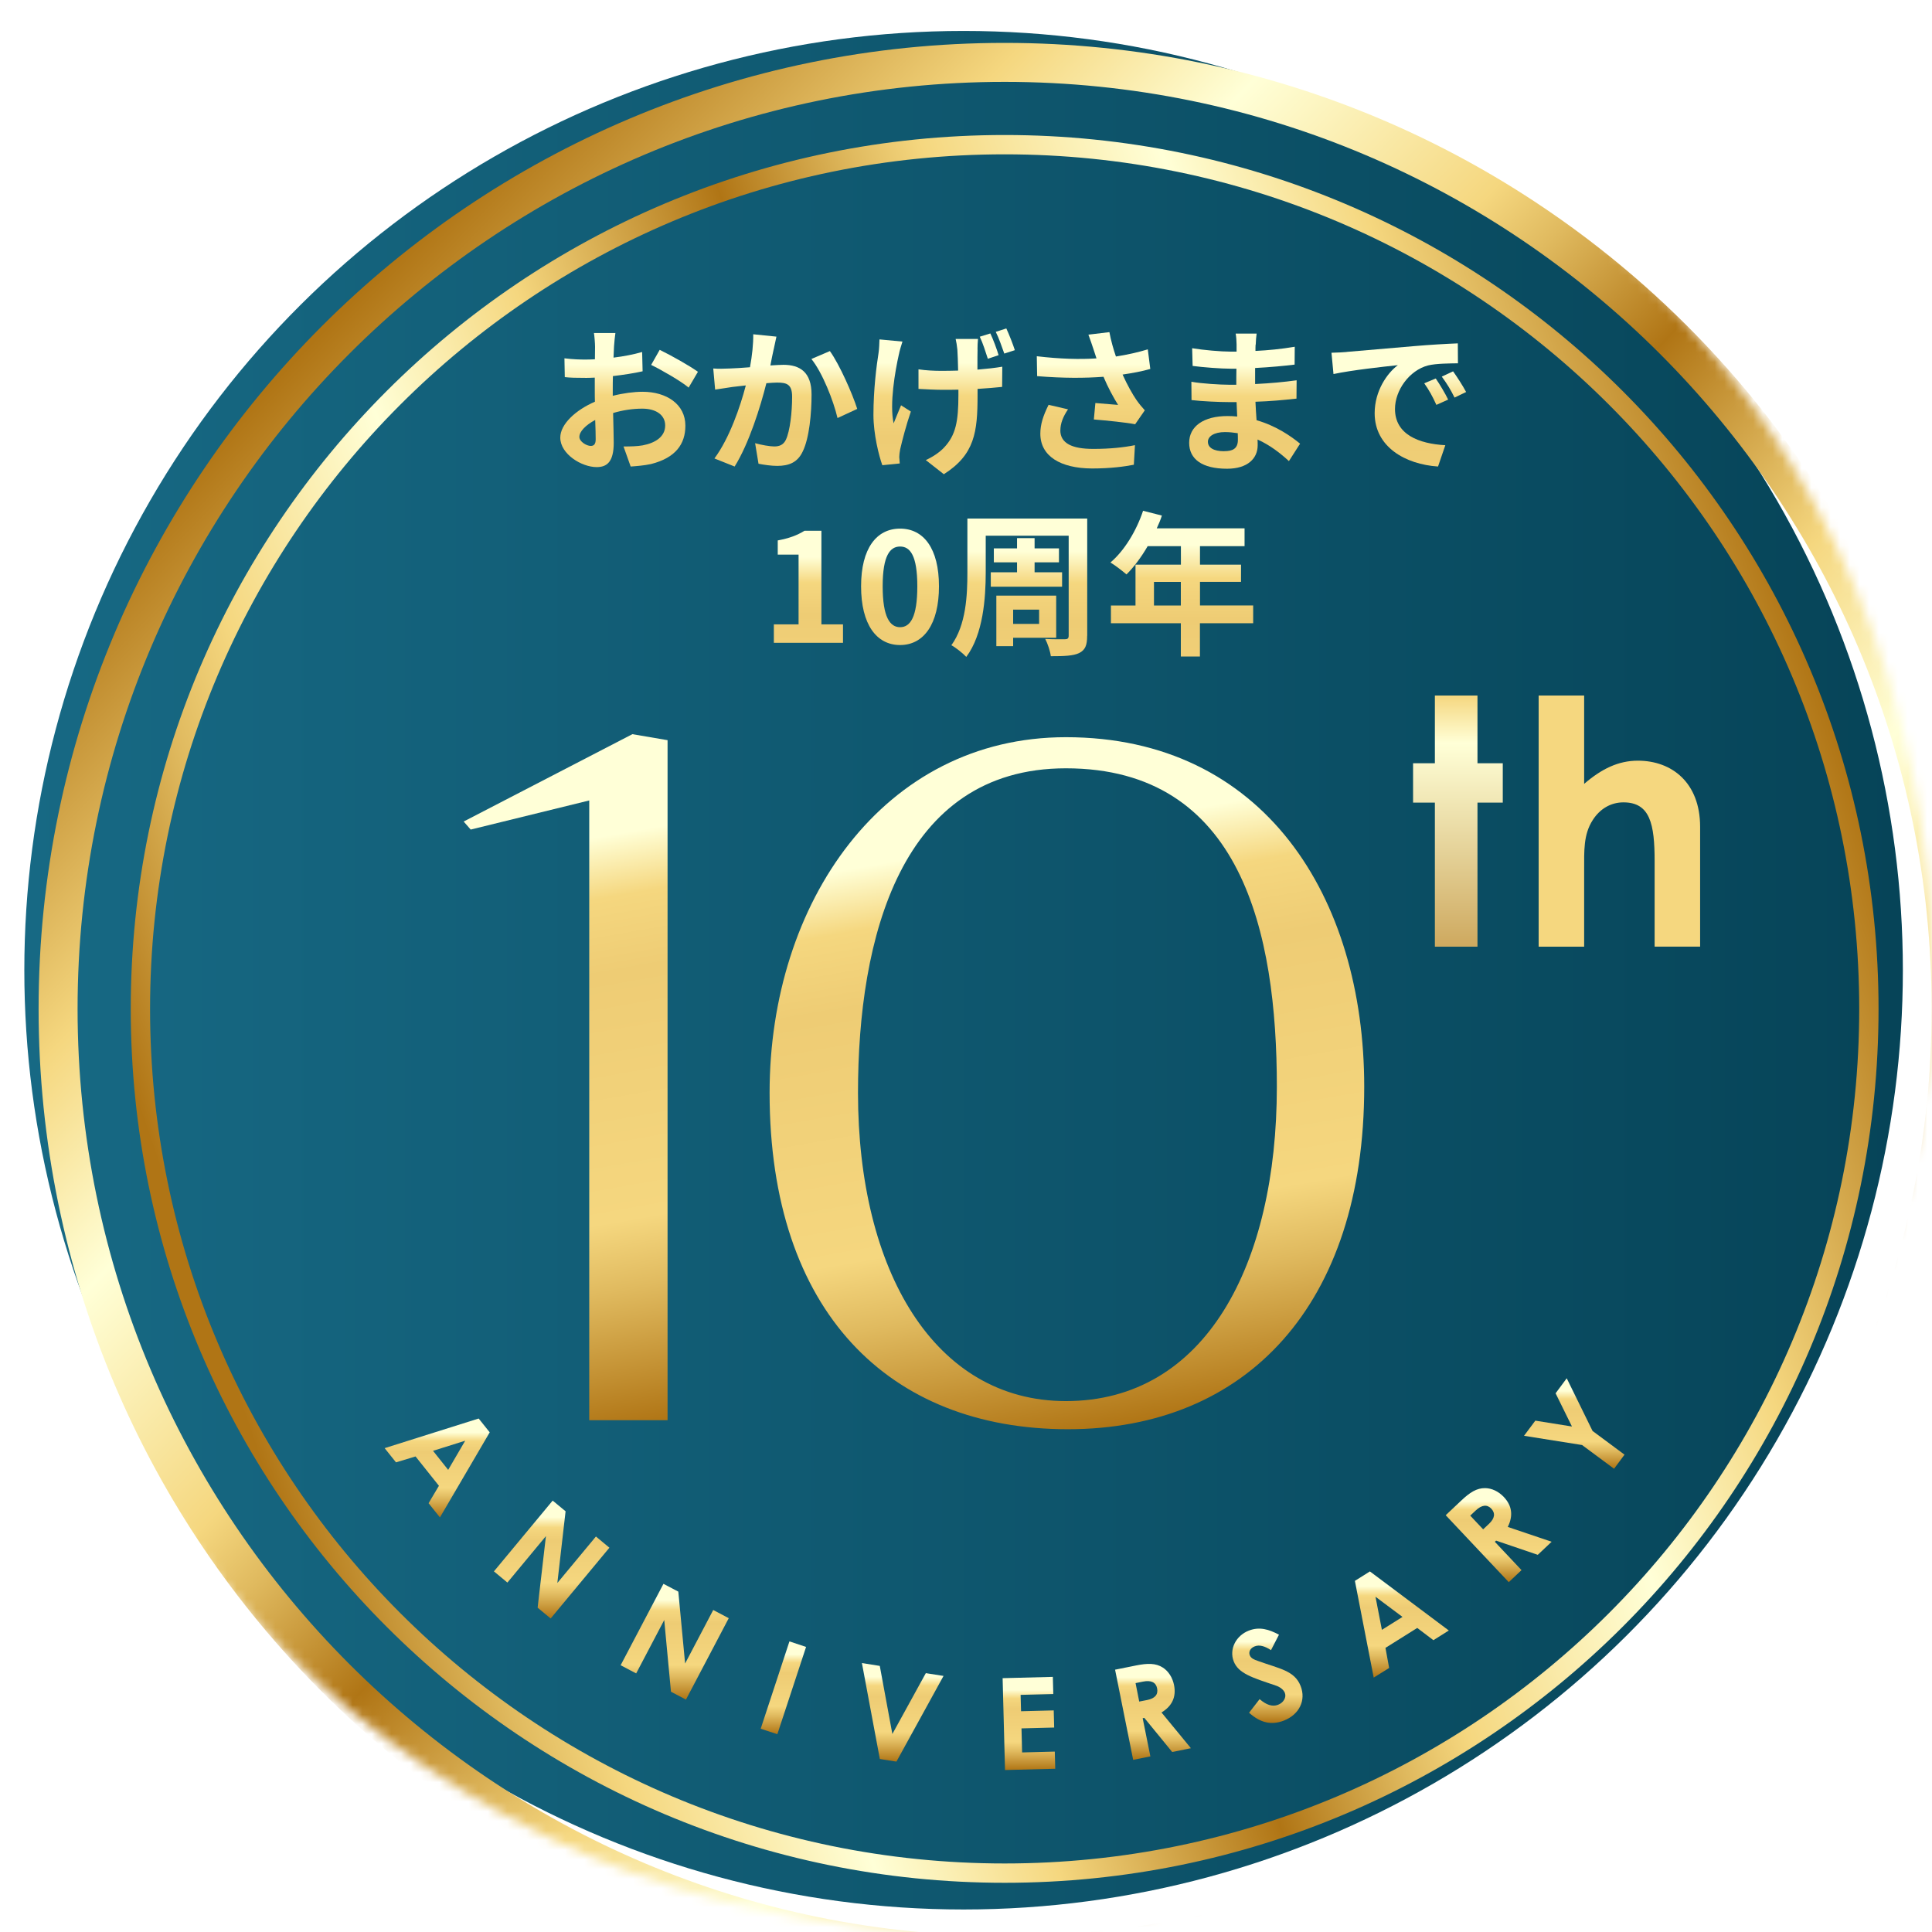 <svg width="200" height="200" viewBox="0 0 200 200" fill="none" xmlns="http://www.w3.org/2000/svg">
<circle cx="99.751" cy="100.436" r="97.233" transform="rotate(90 99.751 100.436)" fill="url(#paint0_linear_1575_3153)"/>
<mask id="mask0_1575_3153" style="mask-type:alpha" maskUnits="userSpaceOnUse" x="0" y="0" width="200" height="200">
<circle cx="100" cy="100" r="100" fill="#C4C4C4"/>
</mask>
<g mask="url(#mask0_1575_3153)">
<g filter="url(#filter0_d_1575_3153)">
<path d="M99.998 200.443C44.856 200.443 -0.004 155.584 -0.004 100.442C-0.004 45.3 44.856 0.44 99.998 0.44C155.14 0.44 199.999 45.3 199.999 100.442C199.999 155.584 155.14 200.443 99.998 200.443ZM99.998 4.475C47.08 4.475 4.031 47.525 4.031 100.442C4.031 153.359 47.08 196.409 99.998 196.409C152.915 196.409 195.964 153.359 195.964 100.442C195.964 47.525 152.909 4.475 99.998 4.475Z" fill="url(#paint1_linear_1575_3153)"/>
<path d="M100 189.906C149.411 189.906 189.466 149.851 189.466 100.441C189.466 51.031 149.411 10.976 100 10.976C50.59 10.976 10.535 51.031 10.535 100.441C10.535 149.851 50.59 189.906 100 189.906Z" stroke="url(#paint2_linear_1575_3153)" stroke-width="2" stroke-miterlimit="10"/>
<path d="M56.998 143.017V78.863L44.727 81.876L43.998 81.045L61.465 72.001L65.106 72.623V143.017H56.998Z" fill="url(#paint3_linear_1575_3153)"/>
<path d="M75.668 109.121C75.668 89.467 87.417 72.314 106.342 72.314C126.827 72.314 137.224 88.849 137.224 108.498C137.224 131.059 125.06 143.953 106.55 143.953C88.04 143.953 75.668 131.789 75.668 109.121ZM128.179 108.498C128.179 92.591 124.538 75.535 106.342 75.535C89.184 75.535 84.819 93.209 84.819 109.121C84.819 127.525 92.719 141.041 106.342 141.041C120.795 141.041 128.179 126.902 128.179 108.498Z" fill="url(#paint4_linear_1575_3153)"/>
<path d="M144.538 68.001H148.948V75.011H151.567V79.087H148.948V94.001H144.538V79.087H142.281V75.011H144.538V68.001Z" fill="url(#paint5_linear_1575_3153)"/>
<path d="M155.281 68.001H159.991V77.146C161.793 75.593 163.529 74.745 165.551 74.745C169.089 74.745 171.996 77.037 171.996 81.597V93.993H167.286V85.133C167.286 81.32 166.823 79.061 164.06 79.061C162.745 79.061 161.616 79.733 160.875 80.9C159.915 82.387 159.991 84.075 159.991 86.023V94.001H155.281V68.018V68.001Z" fill="url(#paint6_linear_1575_3153)"/>
<path d="M45.553 142.846L46.695 144.275L41.542 153.082L40.366 151.612L41.438 149.808L39.017 146.771L36.994 147.382L35.818 145.912L45.548 142.846H45.553ZM44.164 145.14L40.827 146.189L42.395 148.16L44.158 145.14H44.164Z" fill="url(#paint7_linear_1575_3153)"/>
<path d="M53.212 151.342L54.549 152.448L53.696 159.872L57.69 155.059L59.085 156.218L53.004 163.544L51.655 162.426L52.514 155.019L48.526 159.826L47.131 158.668L53.212 151.342Z" fill="url(#paint8_linear_1575_3153)"/>
<path d="M64.68 159.958L66.219 160.765L66.922 168.206L69.833 162.667L71.441 163.514L67.009 171.941L65.459 171.128L64.761 163.704L61.856 169.232L60.248 168.385L64.68 159.958Z" fill="url(#paint9_linear_1575_3153)"/>
<path d="M77.722 165.918L79.445 166.489L76.471 175.526L74.748 174.956L77.722 165.918Z" fill="url(#paint10_linear_1575_3153)"/>
<path d="M85.23 168.16L87.075 168.454L88.377 175.503L91.841 169.203L93.674 169.492L88.798 178.362L87.081 178.091L85.225 168.16H85.23Z" fill="url(#paint11_linear_1575_3153)"/>
<path d="M99.791 169.723L104.99 169.59L105.036 171.366L101.653 171.452L101.699 173.147L105.082 173.06L105.128 174.835L101.745 174.922L101.808 177.412L105.192 177.325L105.238 179.101L100.039 179.233L99.791 169.717V169.723Z" fill="url(#paint12_linear_1575_3153)"/>
<path d="M111.426 168.847L113.599 168.409C114.78 168.173 115.645 168.15 116.388 168.634C116.947 168.997 117.374 169.643 117.535 170.432C117.783 171.654 117.339 172.611 116.239 173.274L119.282 176.974L117.345 177.366L114.458 173.833L114.29 173.868L115.086 177.822L113.305 178.179L111.432 168.842L111.426 168.847ZM113.939 172.144L114.757 171.983C115.564 171.821 115.916 171.412 115.783 170.772C115.662 170.161 115.161 169.908 114.319 170.081L113.553 170.236L113.933 172.15L113.939 172.144Z" fill="url(#paint13_linear_1575_3153)"/>
<path d="M126.387 171.891C127.09 172.496 127.719 172.709 128.306 172.479C128.877 172.26 129.188 171.706 129.01 171.251C128.883 170.928 128.531 170.64 128.059 170.484C125.615 169.66 124.203 169.239 123.713 167.983C123.223 166.726 123.943 165.32 125.275 164.801C126.399 164.363 127.373 164.68 128.399 165.222L127.574 166.824C126.923 166.398 126.364 166.242 125.886 166.432C125.442 166.605 125.234 166.986 125.373 167.343C125.505 167.689 125.851 167.81 126.197 167.931C128.422 168.744 130.012 168.922 130.641 170.536C131.217 172.018 130.508 173.487 128.906 174.116C127.609 174.623 126.462 174.34 125.303 173.303L126.393 171.896L126.387 171.891Z" fill="url(#paint14_linear_1575_3153)"/>
<path d="M136.264 159.647L137.814 158.673L145.981 164.789L144.385 165.792L142.713 164.524L139.422 166.587L139.803 168.668L138.206 169.665L136.258 159.653L136.264 159.647ZM138.39 161.29L139.053 164.72L141.186 163.382L138.385 161.29H138.39Z" fill="url(#paint15_linear_1575_3153)"/>
<path d="M145.662 152.851L147.27 151.336C148.146 150.506 148.867 150.033 149.754 150.05C150.423 150.062 151.12 150.379 151.679 150.972C152.533 151.877 152.659 152.926 152.083 154.068L156.625 155.601L155.19 156.955L150.873 155.486L150.746 155.607L153.507 158.54L152.187 159.785L145.662 152.857V152.851ZM149.535 154.315L150.141 153.745C150.74 153.18 150.821 152.65 150.377 152.177C149.95 151.722 149.397 151.774 148.769 152.362L148.198 152.898L149.535 154.315Z" fill="url(#paint16_linear_1575_3153)"/>
<path d="M153.771 144.627L154.936 143.065L158.728 143.671L157.034 140.235L158.187 138.679L160.861 144.132L164.169 146.587L163.086 148.045L159.777 145.59L153.771 144.633V144.627Z" fill="url(#paint17_linear_1575_3153)"/>
</g>
<g filter="url(#filter1_d_1575_3153)">
<path d="M59.562 31.878C59.548 32.23 59.533 32.619 59.512 33.021C60.575 32.892 61.632 32.683 62.473 32.439L62.523 34.437C61.603 34.645 60.496 34.81 59.447 34.933C59.433 35.414 59.433 35.917 59.433 36.377V36.974C60.525 36.7 61.639 36.557 62.523 36.557C65.002 36.557 66.95 37.843 66.95 40.064C66.95 41.961 65.951 43.391 63.392 44.038C62.652 44.196 61.941 44.246 61.287 44.296L60.547 42.219C61.273 42.219 61.962 42.205 62.523 42.105C63.824 41.86 64.859 41.221 64.859 40.042C64.859 38.95 63.895 38.303 62.494 38.303C61.495 38.303 60.453 38.461 59.469 38.756C59.498 40.028 59.533 41.278 59.533 41.831C59.533 43.829 58.822 44.354 57.766 44.354C56.206 44.354 54 43.003 54 41.3C54 39.898 55.61 38.44 57.586 37.584C57.572 37.196 57.572 36.815 57.572 36.442V35.091C57.263 35.105 56.975 35.119 56.716 35.119C55.639 35.119 55.013 35.105 54.467 35.04L54.431 33.093C55.38 33.208 56.07 33.222 56.652 33.222C56.939 33.222 57.263 33.208 57.586 33.194C57.6 32.633 57.6 32.166 57.6 31.893C57.6 31.555 57.536 30.765 57.485 30.477H59.706C59.656 30.765 59.591 31.462 59.562 31.878ZM57.148 42.162C57.435 42.162 57.665 42.033 57.665 41.486C57.665 41.084 57.651 40.344 57.615 39.474C56.63 40.006 55.976 40.667 55.976 41.228C55.976 41.724 56.731 42.162 57.148 42.162ZM68.25 34.487L67.287 36.126C66.519 35.464 64.406 34.257 63.407 33.776L64.291 32.216C65.527 32.813 67.395 33.876 68.25 34.487Z" fill="url(#paint18_linear_1575_3153)"/>
<path d="M76.088 32.17C75.973 32.652 75.865 33.248 75.75 33.83C76.282 33.801 76.763 33.766 77.101 33.766C78.805 33.766 80.012 34.52 80.012 36.841C80.012 38.738 79.789 41.347 79.092 42.748C78.56 43.877 77.662 44.229 76.454 44.229C75.829 44.229 75.068 44.114 74.521 44.006L74.169 41.879C74.794 42.059 75.714 42.217 76.145 42.217C76.677 42.217 77.094 42.059 77.353 41.527C77.784 40.607 78 38.667 78 37.071C78 35.785 77.453 35.605 76.44 35.605C76.181 35.605 75.779 35.634 75.334 35.67C74.723 38.113 73.53 41.929 72.049 44.294L69.958 43.46C71.517 41.354 72.631 38.106 73.206 35.9C72.624 35.965 72.128 36.029 71.819 36.058C71.367 36.137 70.519 36.252 70.03 36.331L69.836 34.146C70.418 34.197 70.964 34.161 71.561 34.146C72.056 34.132 72.818 34.082 73.638 34.017C73.86 32.795 73.99 31.617 73.975 30.604L76.376 30.848C76.282 31.265 76.167 31.782 76.088 32.184V32.17ZM84.74 38.329L82.699 39.277C82.283 37.495 81.14 34.578 79.997 33.162L81.909 32.343C82.908 33.73 84.259 36.798 84.74 38.329Z" fill="url(#paint19_linear_1575_3153)"/>
<path d="M89.055 32.667C88.653 34.449 88.071 37.834 88.509 39.825C88.718 39.329 89.027 38.538 89.278 37.956L90.291 38.603C89.81 39.99 89.393 41.614 89.185 42.512C89.134 42.771 89.091 43.123 89.091 43.303C89.106 43.483 89.12 43.756 89.142 43.978L87.338 44.158C86.986 43.195 86.418 40.939 86.418 38.948C86.418 36.311 86.741 33.831 86.95 32.516C87.014 32.085 87.029 31.532 87.043 31.136L89.422 31.359C89.293 31.762 89.113 32.344 89.055 32.681V32.667ZM97.197 32.186C97.183 32.523 97.183 33.357 97.183 34.263C98.146 34.183 99.052 34.083 99.756 33.961L99.741 36.052C99.052 36.131 98.168 36.196 97.197 36.26V36.921C97.197 40.716 96.91 43.051 93.705 45.092L91.836 43.626C92.462 43.353 93.266 42.836 93.719 42.34C94.941 41.053 95.214 39.623 95.214 36.9V36.339C94.668 36.354 94.107 36.354 93.576 36.354C92.871 36.354 91.887 36.303 91.082 36.26V34.234C91.872 34.349 92.656 34.392 93.525 34.392C94.057 34.392 94.618 34.377 95.185 34.363C95.171 33.479 95.135 32.624 95.106 32.193C95.07 31.805 94.991 31.338 94.927 31.086H97.241C97.205 31.438 97.19 31.826 97.19 32.193L97.197 32.186ZM99.368 32.768L98.261 33.141C98.038 32.452 97.744 31.517 97.427 30.856L98.52 30.518C98.829 31.165 99.195 32.157 99.375 32.768H99.368ZM101.056 32.25L99.964 32.602C99.72 31.913 99.404 30.993 99.08 30.353L100.173 30.001C100.474 30.648 100.862 31.64 101.056 32.25Z" fill="url(#paint20_linear_1575_3153)"/>
<path d="M108.675 30.642L110.845 30.383C111.003 31.238 111.247 32.108 111.521 32.906C112.678 32.726 113.806 32.474 114.819 32.166L115.078 34.192C114.259 34.436 113.231 34.623 112.21 34.774C112.678 35.823 113.238 36.815 113.64 37.397C113.914 37.8 114.223 38.152 114.51 38.475L113.511 39.919C112.613 39.74 110.586 39.532 109.235 39.424L109.393 37.721C110.184 37.785 111.24 37.879 111.743 37.915C111.262 37.146 110.68 36.082 110.234 35.004C108.323 35.148 106.116 35.162 103.364 34.939L103.328 32.877C105.743 33.164 107.798 33.215 109.508 33.1C109.379 32.733 109.286 32.395 109.185 32.115C109.056 31.749 108.876 31.167 108.668 30.635L108.675 30.642ZM105.764 40.538C105.764 41.889 106.972 42.471 109.178 42.471C110.931 42.471 112.347 42.313 113.49 42.083L113.375 44.109C112.455 44.289 111.01 44.497 109.048 44.497C105.764 44.483 103.695 43.211 103.695 40.897C103.695 39.912 104.004 39 104.55 37.907L106.562 38.374C106.045 39.129 105.771 39.84 105.771 40.545L105.764 40.538Z" fill="url(#paint21_linear_1575_3153)"/>
<path d="M125.979 31.667C125.965 31.825 125.964 32.07 125.964 32.328C127.287 32.264 128.616 32.134 130.032 31.897L130.018 33.744C128.954 33.873 127.488 34.017 125.929 34.096V35.756C127.553 35.677 128.918 35.548 130.226 35.368L130.212 37.265C128.76 37.423 127.51 37.538 125.964 37.589C125.993 38.2 126.029 38.861 126.079 39.5C128.106 40.082 129.651 41.16 130.585 41.929L129.428 43.733C128.559 42.928 127.466 42.073 126.18 41.498C126.194 41.721 126.194 41.915 126.194 42.094C126.194 43.46 125.152 44.523 123.025 44.523C120.453 44.523 119.102 43.539 119.102 41.836C119.102 40.133 120.596 39.069 123.076 39.069C123.413 39.069 123.751 39.084 124.074 39.119C124.046 38.623 124.024 38.106 124.01 37.625H123.176C122.242 37.625 120.409 37.546 119.346 37.416L119.332 35.519C120.374 35.713 122.357 35.828 123.212 35.828H123.981C123.981 35.296 123.981 34.721 123.995 34.168H123.399C122.386 34.168 120.517 34.024 119.461 33.881L119.411 32.048C120.568 32.242 122.4 32.4 123.385 32.4H124.01V31.646C124.01 31.337 123.974 30.841 123.916 30.532H126.087C126.036 30.855 126.008 31.258 125.993 31.674L125.979 31.667ZM122.731 42.705C123.586 42.705 124.146 42.461 124.146 41.534C124.146 41.354 124.146 41.132 124.132 40.844C123.701 40.779 123.262 40.729 122.81 40.729C121.667 40.729 121.042 41.182 121.042 41.728C121.042 42.339 121.624 42.712 122.731 42.712V42.705Z" fill="url(#paint22_linear_1575_3153)"/>
<path d="M135.408 32.43C136.759 32.315 139.418 32.078 142.357 31.833C144.017 31.69 145.77 31.589 146.913 31.546L146.927 33.608C146.058 33.623 144.678 33.623 143.823 33.831C141.875 34.349 140.409 36.418 140.409 38.337C140.409 40.989 142.889 41.937 145.62 42.088L144.865 44.294C141.487 44.072 138.304 42.268 138.304 38.775C138.304 36.461 139.605 34.622 140.704 33.802C139.195 33.961 135.911 34.32 134.042 34.722L133.834 32.516C134.481 32.502 135.106 32.466 135.408 32.437V32.43ZM145.914 37.367L144.693 37.913C144.29 37.029 143.952 36.404 143.435 35.678L144.628 35.182C145.03 35.764 145.612 36.742 145.914 37.367ZM147.783 36.576L146.575 37.158C146.144 36.289 145.77 35.692 145.253 34.988L146.424 34.442C146.827 35.002 147.438 35.951 147.775 36.584L147.783 36.576Z" fill="url(#paint23_linear_1575_3153)"/>
<path d="M76.109 60.633H78.668V53.411H76.512V51.945C77.705 51.722 78.524 51.413 79.278 50.946H81.032V60.633H83.267V62.544H76.109V60.633Z" fill="url(#paint24_linear_1575_3153)"/>
<path d="M85.139 56.694C85.139 52.771 86.734 50.723 89.177 50.723C91.621 50.723 93.202 52.785 93.202 56.694C93.202 60.604 91.628 62.774 89.177 62.774C86.727 62.774 85.139 60.633 85.139 56.694ZM90.96 56.694C90.96 53.475 90.205 52.577 89.177 52.577C88.15 52.577 87.374 53.475 87.374 56.694C87.374 59.914 88.143 60.927 89.177 60.927C90.212 60.927 90.96 59.928 90.96 56.694Z" fill="url(#paint25_linear_1575_3153)"/>
<path d="M108.541 61.825C108.541 62.824 108.332 63.291 107.707 63.607C107.096 63.895 106.162 63.931 104.782 63.931C104.718 63.413 104.459 62.63 104.2 62.141C105.02 62.192 105.968 62.177 106.241 62.177C106.514 62.177 106.629 62.084 106.629 61.803V51.455H98.042V55.25C98.042 57.887 97.783 61.667 96.029 64.002C95.706 63.65 94.901 63.004 94.484 62.795C96.015 60.69 96.144 57.599 96.144 55.25V49.68H108.548V61.811L108.541 61.825ZM101.283 55.242V54.215H98.882V52.77H101.283V51.707H103.101V52.77H105.623V54.215H103.101V55.242H105.947V56.737H98.566V55.242H101.283ZM100.88 62.019V62.889H99.141V57.657H105.336V62.019H100.88ZM100.88 59.109V60.589H103.568V59.109H100.88Z" fill="url(#paint26_linear_1575_3153)"/>
<path d="M125.721 60.517H120.216V63.96H118.24V60.517H111.003V58.685H113.547V54.452H118.247V52.541H114.805C114.144 53.683 113.375 54.711 112.613 55.465C112.239 55.142 111.42 54.502 110.953 54.229C112.398 53.008 113.641 50.945 114.331 48.876L116.278 49.371C116.134 49.824 115.955 50.255 115.746 50.694H124.837V52.541H120.223V54.452H124.471V56.234H120.223V58.678H125.728V60.51L125.721 60.517ZM118.24 58.685V56.242H115.459V58.685H118.24Z" fill="url(#paint27_linear_1575_3153)"/>
</g>
</g>
<defs>
<filter id="filter0_d_1575_3153" x="-4.004" y="-3.56" width="216.004" height="216.003" filterUnits="userSpaceOnUse" color-interpolation-filters="sRGB">
<feFlood flood-opacity="0" result="BackgroundImageFix"/>
<feColorMatrix in="SourceAlpha" type="matrix" values="0 0 0 0 0 0 0 0 0 0 0 0 0 0 0 0 0 0 127 0" result="hardAlpha"/>
<feOffset dx="4" dy="4"/>
<feGaussianBlur stdDeviation="4"/>
<feColorMatrix type="matrix" values="0 0 0 0 0 0 0 0 0 0 0 0 0 0 0 0 0 0 0.5 0"/>
<feBlend mode="normal" in2="BackgroundImageFix" result="effect1_dropShadow_1575_3153"/>
<feBlend mode="normal" in="SourceGraphic" in2="effect1_dropShadow_1575_3153" result="shape"/>
</filter>
<filter id="filter1_d_1575_3153" x="50" y="26.001" width="109.783" height="50.002" filterUnits="userSpaceOnUse" color-interpolation-filters="sRGB">
<feFlood flood-opacity="0" result="BackgroundImageFix"/>
<feColorMatrix in="SourceAlpha" type="matrix" values="0 0 0 0 0 0 0 0 0 0 0 0 0 0 0 0 0 0 127 0" result="hardAlpha"/>
<feOffset dx="4" dy="4"/>
<feGaussianBlur stdDeviation="4"/>
<feColorMatrix type="matrix" values="0 0 0 0 0 0 0 0 0 0 0 0 0 0 0 0 0 0 0.5 0"/>
<feBlend mode="normal" in2="BackgroundImageFix" result="effect1_dropShadow_1575_3153"/>
<feBlend mode="normal" in="SourceGraphic" in2="effect1_dropShadow_1575_3153" result="shape"/>
</filter>
<linearGradient id="paint0_linear_1575_3153" x1="99.751" y1="3.203" x2="99.751" y2="197.67" gradientUnits="userSpaceOnUse">
<stop stop-color="#064458"/>
<stop offset="1" stop-color="#176984"/>
</linearGradient>
<linearGradient id="paint1_linear_1575_3153" x1="164" y1="175.002" x2="22" y2="38.002" gradientUnits="userSpaceOnUse">
<stop offset="0.005" stop-color="#B07515"/>
<stop offset="0.09" stop-color="#E0BA5F"/>
<stop offset="0.14" stop-color="#F5D77F"/>
<stop offset="0.26" stop-color="#FFFFD7"/>
<stop offset="0.36" stop-color="#F5D77F"/>
<stop offset="0.49" stop-color="#B07515"/>
<stop offset="0.57" stop-color="#E0BA5F"/>
<stop offset="0.61" stop-color="#F5D77F"/>
<stop offset="0.74" stop-color="#FFFFD7"/>
<stop offset="0.84" stop-color="#F5D77F"/>
<stop offset="1" stop-color="#B07515"/>
</linearGradient>
<linearGradient id="paint2_linear_1575_3153" x1="15" y1="124.001" x2="184" y2="66.001" gradientUnits="userSpaceOnUse">
<stop stop-color="#B07515"/>
<stop offset="0.09" stop-color="#E0BA5F"/>
<stop offset="0.14" stop-color="#F5D77F"/>
<stop offset="0.26" stop-color="#FFFFD7"/>
<stop offset="0.36" stop-color="#F5D77F"/>
<stop offset="0.49" stop-color="#B07515"/>
<stop offset="0.57" stop-color="#E0BA5F"/>
<stop offset="0.61" stop-color="#F5D77F"/>
<stop offset="0.74" stop-color="#FFFFD7"/>
<stop offset="0.84" stop-color="#F5D77F"/>
<stop offset="1" stop-color="#B07515"/>
</linearGradient>
<linearGradient id="paint3_linear_1575_3153" x1="66.192" y1="142.828" x2="53.936" y2="73.329" gradientUnits="userSpaceOnUse">
<stop stop-color="#B07515"/>
<stop offset="0.2" stop-color="#E0BA5F"/>
<stop offset="0.3" stop-color="#F5D77F"/>
<stop offset="0.66" stop-color="#EECC74"/>
<stop offset="0.77" stop-color="#F5D77F"/>
<stop offset="0.86" stop-color="#FFFFD7"/>
<stop offset="1" stop-color="#FFFFD7"/>
</linearGradient>
<linearGradient id="paint4_linear_1575_3153" x1="112.509" y1="143.475" x2="100.074" y2="72.951" gradientUnits="userSpaceOnUse">
<stop stop-color="#B07515"/>
<stop offset="0.2" stop-color="#E0BA5F"/>
<stop offset="0.3" stop-color="#F5D77F"/>
<stop offset="0.66" stop-color="#EECC74"/>
<stop offset="0.77" stop-color="#F5D77F"/>
<stop offset="0.86" stop-color="#FFFFD7"/>
<stop offset="1" stop-color="#FFFFD7"/>
</linearGradient>
<linearGradient id="paint5_linear_1575_3153" x1="146.928" y1="94.001" x2="146.928" y2="68.001" gradientUnits="userSpaceOnUse">
<stop stop-color="#CEA95F"/>
<stop offset="0.37" stop-color="#E4D197"/>
<stop offset="0.81" stop-color="#FFFFD7"/>
<stop offset="1" stop-color="#F5D77F"/>
</linearGradient>
<linearGradient id="paint6_linear_1575_3153" x1="163.638" y1="-32.186" x2="163.638" y2="68.001" gradientUnits="userSpaceOnUse">
<stop stop-color="#CEA95F"/>
<stop offset="0.37" stop-color="#E4D197"/>
<stop offset="0.81" stop-color="#FFFFD7"/>
<stop offset="1" stop-color="#F5D77F"/>
</linearGradient>
<linearGradient id="paint7_linear_1575_3153" x1="41.259" y1="153.082" x2="41.259" y2="142.846" gradientUnits="userSpaceOnUse">
<stop stop-color="#B07515"/>
<stop offset="0.2" stop-color="#E0BA5F"/>
<stop offset="0.3" stop-color="#F5D77F"/>
<stop offset="0.66" stop-color="#EECC74"/>
<stop offset="0.77" stop-color="#F5D77F"/>
<stop offset="0.86" stop-color="#FFFFD7"/>
<stop offset="1" stop-color="#FFFFD7"/>
</linearGradient>
<linearGradient id="paint8_linear_1575_3153" x1="53.108" y1="163.544" x2="53.108" y2="151.342" gradientUnits="userSpaceOnUse">
<stop stop-color="#B07515"/>
<stop offset="0.2" stop-color="#E0BA5F"/>
<stop offset="0.3" stop-color="#F5D77F"/>
<stop offset="0.66" stop-color="#EECC74"/>
<stop offset="0.77" stop-color="#F5D77F"/>
<stop offset="0.86" stop-color="#FFFFD7"/>
<stop offset="1" stop-color="#FFFFD7"/>
</linearGradient>
<linearGradient id="paint9_linear_1575_3153" x1="65.845" y1="171.941" x2="65.845" y2="159.958" gradientUnits="userSpaceOnUse">
<stop stop-color="#B07515"/>
<stop offset="0.2" stop-color="#E0BA5F"/>
<stop offset="0.3" stop-color="#F5D77F"/>
<stop offset="0.66" stop-color="#EECC74"/>
<stop offset="0.77" stop-color="#F5D77F"/>
<stop offset="0.86" stop-color="#FFFFD7"/>
<stop offset="1" stop-color="#FFFFD7"/>
</linearGradient>
<linearGradient id="paint10_linear_1575_3153" x1="77.094" y1="175.526" x2="77.094" y2="165.918" gradientUnits="userSpaceOnUse">
<stop stop-color="#B07515"/>
<stop offset="0.2" stop-color="#E0BA5F"/>
<stop offset="0.3" stop-color="#F5D77F"/>
<stop offset="0.66" stop-color="#EECC74"/>
<stop offset="0.77" stop-color="#F5D77F"/>
<stop offset="0.86" stop-color="#FFFFD7"/>
<stop offset="1" stop-color="#FFFFD7"/>
</linearGradient>
<linearGradient id="paint11_linear_1575_3153" x1="89.455" y1="178.362" x2="89.455" y2="168.16" gradientUnits="userSpaceOnUse">
<stop stop-color="#B07515"/>
<stop offset="0.2" stop-color="#E0BA5F"/>
<stop offset="0.3" stop-color="#F5D77F"/>
<stop offset="0.66" stop-color="#EECC74"/>
<stop offset="0.77" stop-color="#F5D77F"/>
<stop offset="0.86" stop-color="#FFFFD7"/>
<stop offset="1" stop-color="#FFFFD7"/>
</linearGradient>
<linearGradient id="paint12_linear_1575_3153" x1="102.517" y1="179.239" x2="102.517" y2="169.585" gradientUnits="userSpaceOnUse">
<stop stop-color="#B07515"/>
<stop offset="0.2" stop-color="#E0BA5F"/>
<stop offset="0.3" stop-color="#F5D77F"/>
<stop offset="0.66" stop-color="#EECC74"/>
<stop offset="0.77" stop-color="#F5D77F"/>
<stop offset="0.86" stop-color="#FFFFD7"/>
<stop offset="1" stop-color="#FFFFD7"/>
</linearGradient>
<linearGradient id="paint13_linear_1575_3153" x1="115.351" y1="178.179" x2="115.351" y2="168.242" gradientUnits="userSpaceOnUse">
<stop stop-color="#B07515"/>
<stop offset="0.2" stop-color="#E0BA5F"/>
<stop offset="0.3" stop-color="#F5D77F"/>
<stop offset="0.66" stop-color="#EECC74"/>
<stop offset="0.77" stop-color="#F5D77F"/>
<stop offset="0.86" stop-color="#FFFFD7"/>
<stop offset="1" stop-color="#FFFFD7"/>
</linearGradient>
<linearGradient id="paint14_linear_1575_3153" x1="127.194" y1="174.358" x2="127.194" y2="164.594" gradientUnits="userSpaceOnUse">
<stop stop-color="#B07515"/>
<stop offset="0.2" stop-color="#E0BA5F"/>
<stop offset="0.3" stop-color="#F5D77F"/>
<stop offset="0.66" stop-color="#EECC74"/>
<stop offset="0.77" stop-color="#F5D77F"/>
<stop offset="0.86" stop-color="#FFFFD7"/>
<stop offset="1" stop-color="#FFFFD7"/>
</linearGradient>
<linearGradient id="paint15_linear_1575_3153" x1="141.122" y1="169.659" x2="141.122" y2="158.673" gradientUnits="userSpaceOnUse">
<stop stop-color="#B07515"/>
<stop offset="0.2" stop-color="#E0BA5F"/>
<stop offset="0.3" stop-color="#F5D77F"/>
<stop offset="0.66" stop-color="#EECC74"/>
<stop offset="0.77" stop-color="#F5D77F"/>
<stop offset="0.86" stop-color="#FFFFD7"/>
<stop offset="1" stop-color="#FFFFD7"/>
</linearGradient>
<linearGradient id="paint16_linear_1575_3153" x1="151.143" y1="159.78" x2="151.143" y2="150.044" gradientUnits="userSpaceOnUse">
<stop stop-color="#B07515"/>
<stop offset="0.2" stop-color="#E0BA5F"/>
<stop offset="0.3" stop-color="#F5D77F"/>
<stop offset="0.66" stop-color="#EECC74"/>
<stop offset="0.77" stop-color="#F5D77F"/>
<stop offset="0.86" stop-color="#FFFFD7"/>
<stop offset="1" stop-color="#FFFFD7"/>
</linearGradient>
<linearGradient id="paint17_linear_1575_3153" x1="158.97" y1="148.04" x2="158.97" y2="138.679" gradientUnits="userSpaceOnUse">
<stop stop-color="#B07515"/>
<stop offset="0.2" stop-color="#E0BA5F"/>
<stop offset="0.3" stop-color="#F5D77F"/>
<stop offset="0.66" stop-color="#EECC74"/>
<stop offset="0.77" stop-color="#F5D77F"/>
<stop offset="0.86" stop-color="#FFFFD7"/>
<stop offset="1" stop-color="#FFFFD7"/>
</linearGradient>
<linearGradient id="paint18_linear_1575_3153" x1="61.129" y1="64.235" x2="61.129" y2="28.768" gradientUnits="userSpaceOnUse">
<stop stop-color="#B07515"/>
<stop offset="0.2" stop-color="#E0BA5F"/>
<stop offset="0.3" stop-color="#F5D77F"/>
<stop offset="0.66" stop-color="#EECC74"/>
<stop offset="0.77" stop-color="#F5D77F"/>
<stop offset="0.86" stop-color="#FFFFD7"/>
<stop offset="1" stop-color="#FFFFD7"/>
</linearGradient>
<linearGradient id="paint19_linear_1575_3153" x1="77.292" y1="63.907" x2="77.292" y2="28.917" gradientUnits="userSpaceOnUse">
<stop stop-color="#B07515"/>
<stop offset="0.2" stop-color="#E0BA5F"/>
<stop offset="0.3" stop-color="#F5D77F"/>
<stop offset="0.66" stop-color="#EECC74"/>
<stop offset="0.77" stop-color="#F5D77F"/>
<stop offset="0.86" stop-color="#FFFFD7"/>
<stop offset="1" stop-color="#FFFFD7"/>
</linearGradient>
<linearGradient id="paint20_linear_1575_3153" x1="93.741" y1="66.713" x2="93.741" y2="28.142" gradientUnits="userSpaceOnUse">
<stop stop-color="#B07515"/>
<stop offset="0.2" stop-color="#E0BA5F"/>
<stop offset="0.3" stop-color="#F5D77F"/>
<stop offset="0.66" stop-color="#EECC74"/>
<stop offset="0.77" stop-color="#F5D77F"/>
<stop offset="0.86" stop-color="#FFFFD7"/>
<stop offset="1" stop-color="#FFFFD7"/>
</linearGradient>
<linearGradient id="paint21_linear_1575_3153" x1="109.206" y1="64.718" x2="109.206" y2="28.645" gradientUnits="userSpaceOnUse">
<stop stop-color="#B07515"/>
<stop offset="0.2" stop-color="#E0BA5F"/>
<stop offset="0.3" stop-color="#F5D77F"/>
<stop offset="0.66" stop-color="#EECC74"/>
<stop offset="0.77" stop-color="#F5D77F"/>
<stop offset="0.86" stop-color="#FFFFD7"/>
<stop offset="1" stop-color="#FFFFD7"/>
</linearGradient>
<linearGradient id="paint22_linear_1575_3153" x1="124.846" y1="64.569" x2="124.846" y2="28.808" gradientUnits="userSpaceOnUse">
<stop stop-color="#B07515"/>
<stop offset="0.2" stop-color="#E0BA5F"/>
<stop offset="0.3" stop-color="#F5D77F"/>
<stop offset="0.66" stop-color="#EECC74"/>
<stop offset="0.77" stop-color="#F5D77F"/>
<stop offset="0.86" stop-color="#FFFFD7"/>
<stop offset="1" stop-color="#FFFFD7"/>
</linearGradient>
<linearGradient id="paint23_linear_1575_3153" x1="140.812" y1="62.559" x2="140.812" y2="29.976" gradientUnits="userSpaceOnUse">
<stop stop-color="#B07515"/>
<stop offset="0.2" stop-color="#E0BA5F"/>
<stop offset="0.3" stop-color="#F5D77F"/>
<stop offset="0.66" stop-color="#EECC74"/>
<stop offset="0.77" stop-color="#F5D77F"/>
<stop offset="0.86" stop-color="#FFFFD7"/>
<stop offset="1" stop-color="#FFFFD7"/>
</linearGradient>
<linearGradient id="paint24_linear_1575_3153" x1="79.69" y1="79.162" x2="79.69" y2="49.517" gradientUnits="userSpaceOnUse">
<stop stop-color="#B07515"/>
<stop offset="0.2" stop-color="#E0BA5F"/>
<stop offset="0.3" stop-color="#F5D77F"/>
<stop offset="0.66" stop-color="#EECC74"/>
<stop offset="0.77" stop-color="#F5D77F"/>
<stop offset="0.86" stop-color="#FFFFD7"/>
<stop offset="1" stop-color="#FFFFD7"/>
</linearGradient>
<linearGradient id="paint25_linear_1575_3153" x1="89.172" y1="80.04" x2="89.172" y2="49.238" gradientUnits="userSpaceOnUse">
<stop stop-color="#B07515"/>
<stop offset="0.2" stop-color="#E0BA5F"/>
<stop offset="0.3" stop-color="#F5D77F"/>
<stop offset="0.66" stop-color="#EECC74"/>
<stop offset="0.77" stop-color="#F5D77F"/>
<stop offset="0.86" stop-color="#FFFFD7"/>
<stop offset="1" stop-color="#FFFFD7"/>
</linearGradient>
<linearGradient id="paint26_linear_1575_3153" x1="101.52" y1="84.522" x2="101.52" y2="47.916" gradientUnits="userSpaceOnUse">
<stop stop-color="#B07515"/>
<stop offset="0.2" stop-color="#E0BA5F"/>
<stop offset="0.3" stop-color="#F5D77F"/>
<stop offset="0.66" stop-color="#EECC74"/>
<stop offset="0.77" stop-color="#F5D77F"/>
<stop offset="0.86" stop-color="#FFFFD7"/>
<stop offset="1" stop-color="#FFFFD7"/>
</linearGradient>
<linearGradient id="paint27_linear_1575_3153" x1="118.344" y1="85.57" x2="118.344" y2="47.017" gradientUnits="userSpaceOnUse">
<stop stop-color="#B07515"/>
<stop offset="0.2" stop-color="#E0BA5F"/>
<stop offset="0.3" stop-color="#F5D77F"/>
<stop offset="0.66" stop-color="#EECC74"/>
<stop offset="0.77" stop-color="#F5D77F"/>
<stop offset="0.86" stop-color="#FFFFD7"/>
<stop offset="1" stop-color="#FFFFD7"/>
</linearGradient>
</defs>
</svg>
